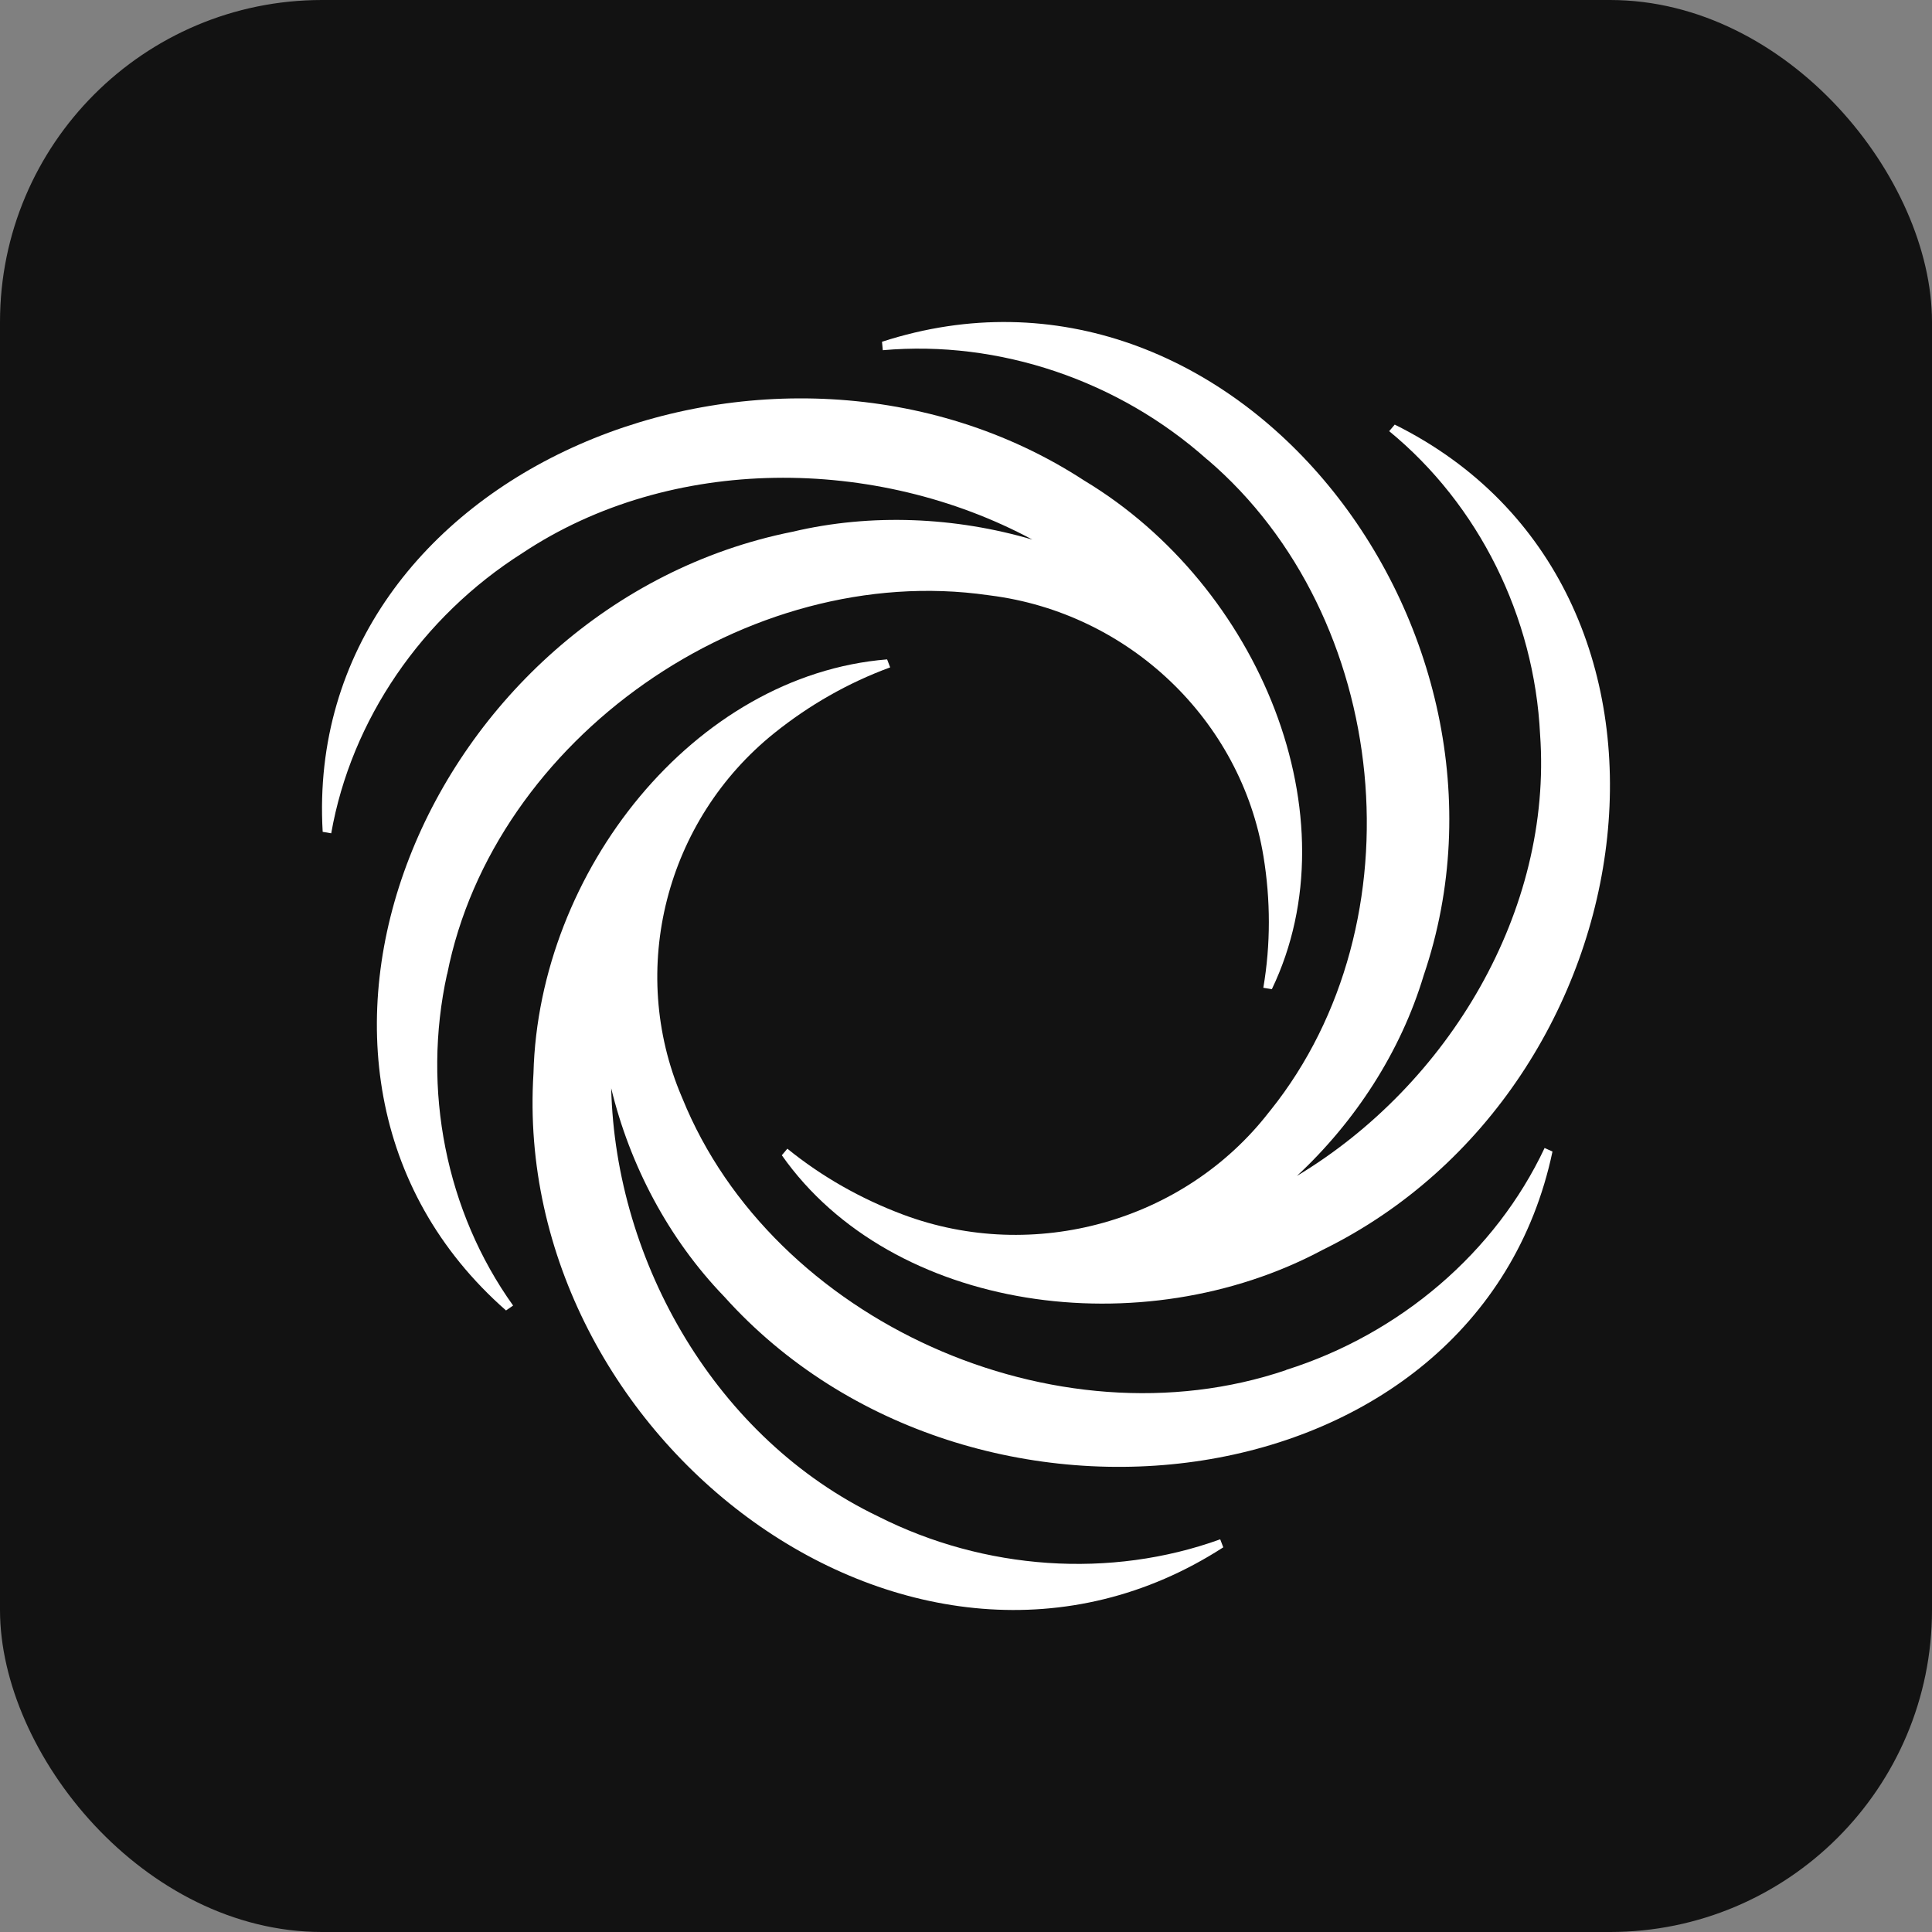 <svg width="48" height="48" viewBox="0 0 48 48" fill="none" xmlns="http://www.w3.org/2000/svg">
    <rect x="0" y="0" width="48" height="48" fill="#808080" stroke="none"/>
    <style>
        .background {
            fill: #121212;
        }

        .icon {
            fill: #ffffff;
        }


        @media (prefers-color-scheme: dark) {
            .background {
                fill: #ffffff;
            }

            .icon {
                fill: #121212;
            }
        }
    </style>
    <rect class="background" width="48" height="48" rx="8" />
    <g class="icon">
        <path
            d="M31.956 34.038C26.235 35.981 19.194 32.816 16.955 27.291C16.948 27.276 16.942 27.259 16.935 27.244C15.591 24.084 16.542 20.375 19.239 18.212C20.102 17.519 21.073 16.963 22.116 16.581L22.04 16.382C17.241 16.771 13.383 21.654 13.254 26.665C12.686 35.753 22.727 43.391 30.392 38.443L30.316 38.244C27.593 39.228 24.459 39.013 21.812 37.672C17.812 35.753 15.292 31.387 15.185 27.037C15.647 28.947 16.606 30.777 17.993 32.214C24.12 39.035 36.705 37.445 38.571 28.61L38.375 28.521C37.156 31.113 34.786 33.142 31.951 34.036L31.956 34.038Z" />
        <path
            d="M29.999 11.419C34.568 15.327 35.306 22.912 31.566 27.584C31.555 27.597 31.545 27.611 31.533 27.624C29.425 30.349 25.687 31.395 22.435 30.176C21.394 29.786 20.42 29.236 19.562 28.539L19.424 28.702C22.164 32.599 28.389 33.446 32.862 31.052C41.139 26.991 42.837 14.611 34.652 10.549L34.514 10.712C36.741 12.541 38.12 15.32 38.263 18.247C38.575 22.619 35.993 26.949 32.221 29.216C33.67 27.867 34.8 26.134 35.371 24.234C38.308 15.599 30.616 5.664 21.913 8.491L21.933 8.701C24.822 8.445 27.791 9.451 29.995 11.419H29.999Z" />
        <path
            d="M11.11 24.203C12.263 18.352 18.566 13.932 24.545 14.786C24.562 14.787 24.579 14.791 24.596 14.793C28.047 15.227 30.835 17.891 31.39 21.273C31.568 22.355 31.571 23.46 31.387 24.541L31.599 24.576C33.657 20.292 31.29 14.56 26.945 11.944C19.235 6.916 7.496 11.659 8.017 20.667L8.229 20.703C8.725 17.889 10.48 15.325 12.982 13.739C16.67 11.287 21.77 11.323 25.649 13.406C23.738 12.845 21.649 12.748 19.691 13.211C10.628 15.023 5.735 26.55 12.572 32.558L12.748 32.436C11.078 30.101 10.478 27.066 11.107 24.201L11.11 24.203Z" />
    </g>
</svg>